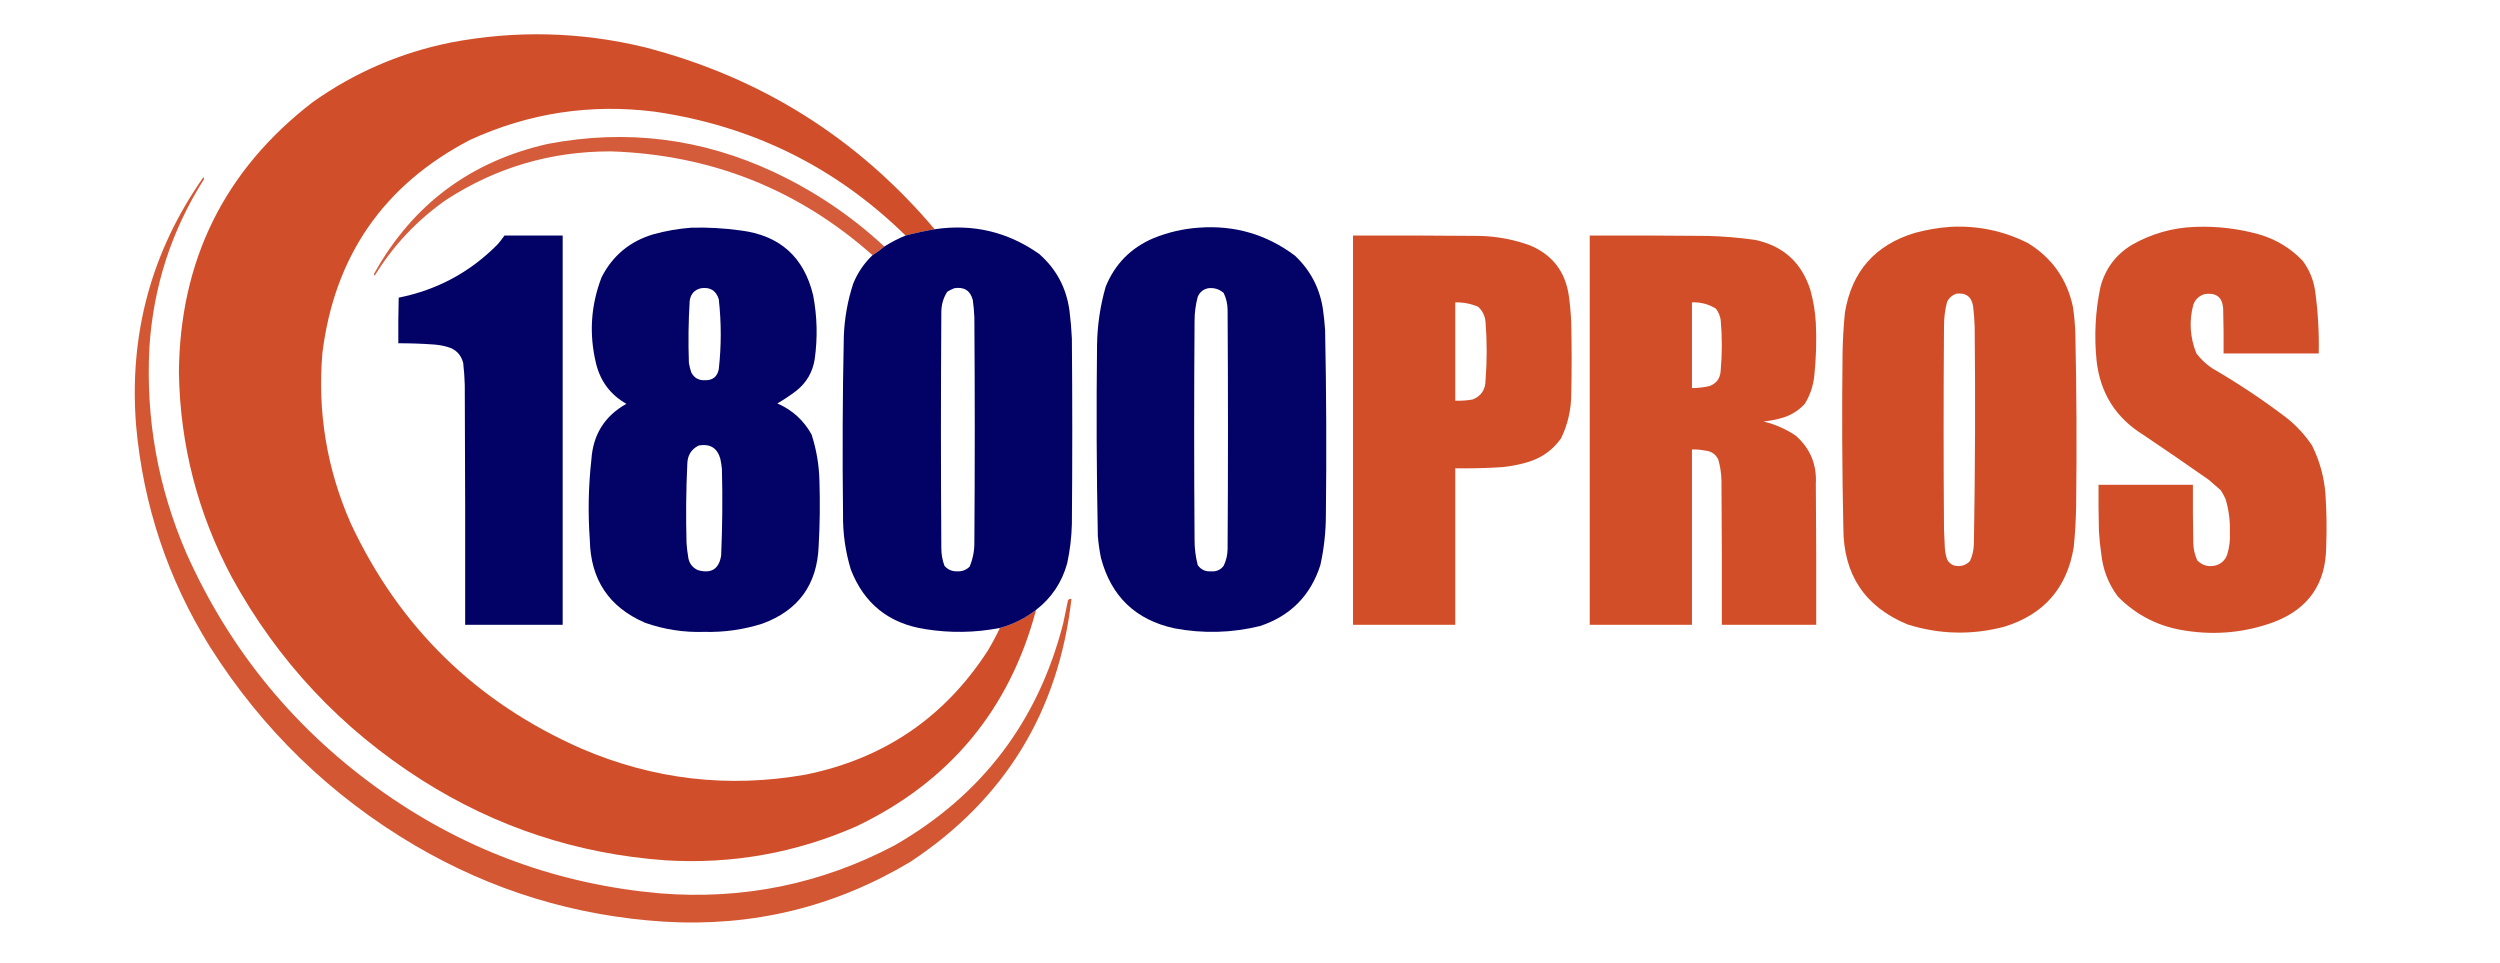 <?xml version="1.0" encoding="UTF-8"?>
<!DOCTYPE svg PUBLIC "-//W3C//DTD SVG 1.1//EN" "http://www.w3.org/Graphics/SVG/1.1/DTD/svg11.dtd">
<svg xmlns="http://www.w3.org/2000/svg" version="1.1" width="3179px" height="1224px" style="shape-rendering:geometricPrecision; text-rendering:geometricPrecision; image-rendering:optimizeQuality; fill-rule:evenodd; clip-rule:evenodd" xmlns:xlink="http://www.w3.org/1999/xlink">
<g><path style="opacity:0.986" fill="#d14c28" d="M 1188.5,291.5 C 1176.06,293.655 1163.73,296.321 1151.5,299.5C 1062.79,212.48 956.456,159.98 832.5,142C 750.642,131.688 672.309,143.688 597.5,178C 487.957,235.16 425.457,325.327 410,448.5C 403.549,523.908 415.549,596.242 446,665.5C 507.807,797.638 605.641,893.138 739.5,952C 831.225,991.377 926.225,1002.38 1024.5,985C 1124.01,964.746 1201.17,912.246 1256,827.5C 1261.64,818.064 1266.81,808.397 1271.5,798.5C 1288.4,793.873 1303.73,786.206 1317.5,775.5C 1283.71,902.472 1207.38,994.306 1088.5,1051C 1011.37,1084.76 930.704,1099.09 846.5,1094C 734.458,1085.99 631.125,1051.99 536.5,992C 433.89,926.729 353.39,840.896 295,734.5C 251.61,653.266 229.11,566.432 227.5,474C 228.619,331.101 285.286,216.434 397.5,130C 450.556,92.293 509.223,66.96 573.5,54C 655.915,38.34 737.915,40.34 819.5,60C 967.286,98.197 1090.29,175.364 1188.5,291.5 Z"/></g>
<g><path style="opacity:0.91" fill="#d14c28" d="M 1124.5,313.5 C 1119.79,317.546 1114.79,321.212 1109.5,324.5C 1015,240.696 904.17,196.696 777,192.5C 700.896,192.31 631.063,212.81 567.5,254C 530.42,279.91 500.087,312.076 476.5,350.5C 475.417,349.635 475.251,348.635 476,347.5C 524.842,260.039 598.342,205.205 696.5,183C 796.398,163.872 892.398,175.872 984.5,219C 1036.21,243.329 1082.87,274.829 1124.5,313.5 Z"/></g>
<g><path style="opacity:0.938" fill="#d14d27" d="M 258.5,225.5 C 259.573,226.251 259.74,227.251 259,228.5C 218.027,293.291 195.027,364.291 190,441.5C 185.17,532.521 200.837,619.854 237,703.5C 292.963,828.562 377.13,930.396 489.5,1009C 594.563,1082.36 711.23,1124.7 839.5,1136C 944.926,1144.44 1044.26,1124.1 1137.5,1075C 1248.69,1011.18 1320.19,917.009 1352,792.5C 1353.89,782.81 1355.89,773.143 1358,763.5C 1359.05,761.893 1360.55,761.227 1362.5,761.5C 1345.96,905.128 1277.63,1016.63 1157.5,1096C 1061.31,1153.45 956.972,1178.79 844.5,1172C 731.089,1164.78 625.422,1132.45 527.5,1075C 420.377,1011.88 333.544,927.713 267,822.5C 213.358,736.242 182.025,642.242 173,540.5C 164.001,424.787 192.501,319.787 258.5,225.5 Z"/></g>
<g><path style="opacity:0.994" fill="#d14d27" d="M 2479.5,288.5 C 2514.38,286.575 2547.38,293.409 2578.5,309C 2609.32,327.773 2628.49,354.94 2636,390.5C 2637.59,401.445 2638.59,412.445 2639,423.5C 2640.58,496.824 2640.91,570.158 2640,643.5C 2639.71,660.876 2638.71,678.209 2637,695.5C 2628.55,747.62 2599.05,781.453 2548.5,797C 2507.2,807.815 2466.2,806.815 2425.5,794C 2371.29,771.485 2344.13,730.651 2344,671.5C 2342.42,597.176 2342.09,522.842 2343,448.5C 2343.31,431.458 2344.31,414.458 2346,397.5C 2354.65,345.077 2384.48,311.243 2435.5,296C 2450.07,292.072 2464.74,289.572 2479.5,288.5 Z M 2487.5,373.5 C 2499.87,371.929 2507.04,377.262 2509,389.5C 2510.04,398.136 2510.7,406.803 2511,415.5C 2511.94,507.509 2511.6,599.509 2510,691.5C 2509.83,699.204 2508.16,706.537 2505,713.5C 2499.33,719.212 2492.5,721.045 2484.5,719C 2480.73,717.558 2477.89,715.058 2476,711.5C 2474.2,706.322 2473.2,700.989 2473,695.5C 2472.67,688.167 2472.33,680.833 2472,673.5C 2471.33,587.167 2471.33,500.833 2472,414.5C 2471.97,403.973 2473.3,393.639 2476,383.5C 2478.57,378.645 2482.4,375.311 2487.5,373.5 Z"/></g>
<g><path style="opacity:0.991" fill="#d14d27" d="M 2791.5,288.5 C 2819.01,287.464 2846.01,290.631 2872.5,298C 2894.07,304.271 2912.57,315.438 2928,331.5C 2936.65,343.094 2941.98,356.094 2944,370.5C 2947.58,396.705 2949.08,423.038 2948.5,449.5C 2908.17,449.5 2867.83,449.5 2827.5,449.5C 2827.67,430.83 2827.5,412.164 2827,393.5C 2826.42,378.252 2818.59,371.752 2803.5,374C 2796.43,376.072 2791.59,380.572 2789,387.5C 2783.43,408.63 2784.77,429.297 2793,449.5C 2798.54,456.707 2805.04,462.874 2812.5,468C 2845.88,487.349 2877.88,508.682 2908.5,532C 2920.79,541.951 2931.29,553.451 2940,566.5C 2949.56,585.718 2955.22,606.051 2957,627.5C 2958.52,649.811 2958.85,672.145 2958,694.5C 2957.78,742.016 2935.61,774.183 2891.5,791C 2855.16,804.3 2817.83,807.967 2779.5,802C 2745.65,797.16 2716.82,782.66 2693,758.5C 2681.11,742.527 2674.11,724.527 2672,704.5C 2670.56,694.879 2669.56,685.212 2669,675.5C 2668.5,655.836 2668.33,636.169 2668.5,616.5C 2708.5,616.5 2748.5,616.5 2788.5,616.5C 2788.33,641.169 2788.5,665.836 2789,690.5C 2789.17,698.204 2790.84,705.537 2794,712.5C 2800.46,719.139 2808.29,721.306 2817.5,719C 2824.57,716.928 2829.41,712.428 2832,705.5C 2834.93,696.066 2836.09,686.4 2835.5,676.5C 2835.96,662.19 2834.13,648.19 2830,634.5C 2828.25,630.673 2826.25,627.007 2824,623.5C 2818.83,619 2813.67,614.5 2808.5,610C 2781.01,590.753 2753.34,571.753 2725.5,553C 2690.39,531.305 2670.55,499.805 2666,458.5C 2662.79,426.883 2664.46,395.549 2671,364.5C 2677.34,341.17 2690.84,323.337 2711.5,311C 2736.41,296.942 2763.07,289.442 2791.5,288.5 Z"/></g>
<g><path style="opacity:0.992" fill="#000066" d="M 879.5,289.5 C 900.264,289.007 920.931,290.173 941.5,293C 991.511,299.22 1022.34,326.72 1034,375.5C 1039.14,402.382 1039.8,429.382 1036,456.5C 1033.45,473.095 1025.62,486.595 1012.5,497C 1004.84,502.83 996.844,508.163 988.5,513C 1007.45,521.28 1021.95,534.446 1032,552.5C 1038.19,571.665 1041.52,591.331 1042,611.5C 1042.89,639.187 1042.55,666.854 1041,694.5C 1039.04,743.429 1015.21,776.263 969.5,793C 945.44,800.651 920.773,804.151 895.5,803.5C 869.765,804.325 844.765,800.492 820.5,792C 774.476,772.242 750.976,737.075 750,686.5C 747.557,652.433 748.223,618.433 752,584.5C 754.075,552.638 768.908,528.971 796.5,513.5C 776.441,502.088 763.607,485.088 758,462.5C 748.875,425.061 751.208,388.394 765,352.5C 779.046,325.049 800.879,306.883 830.5,298C 846.691,293.524 863.025,290.691 879.5,289.5 Z M 891.5,366.5 C 903.087,364.839 910.587,369.506 914,380.5C 917.321,410.165 917.321,439.832 914,469.5C 912.104,479.037 906.271,483.704 896.5,483.5C 888.434,483.888 882.6,480.555 879,473.5C 877.687,469.58 876.687,465.58 876,461.5C 875.065,435.135 875.399,408.802 877,382.5C 878.269,373.739 883.102,368.406 891.5,366.5 Z M 888.5,566.5 C 902.96,563.966 912.126,569.632 916,583.5C 916.912,587.795 917.579,592.128 918,596.5C 918.933,633.189 918.6,669.856 917,706.5C 914.245,723.639 904.412,729.805 887.5,725C 880.034,721.583 875.868,715.75 875,707.5C 874.034,701.87 873.367,696.204 873,690.5C 872.074,656.811 872.407,623.144 874,589.5C 874.337,578.794 879.17,571.127 888.5,566.5 Z"/></g>
<g><path style="opacity:0.992" fill="#000065" d="M 1317.5,775.5 C 1303.73,786.206 1288.4,793.873 1271.5,798.5C 1239.95,804.613 1208.28,805.113 1176.5,800C 1130.44,792.93 1098.94,767.763 1082,724.5C 1074.95,701.389 1071.62,677.722 1072,653.5C 1071.08,578.157 1071.41,502.824 1073,427.5C 1073.87,404.588 1077.87,382.255 1085,360.5C 1090.62,346.722 1098.79,334.722 1109.5,324.5C 1114.79,321.212 1119.79,317.546 1124.5,313.5C 1133.13,308.021 1142.13,303.354 1151.5,299.5C 1163.73,296.321 1176.06,293.655 1188.5,291.5C 1237.19,284.266 1281.52,294.766 1321.5,323C 1343.38,342.258 1356.21,366.425 1360,395.5C 1361.48,407.125 1362.48,418.791 1363,430.5C 1363.67,509.167 1363.67,587.833 1363,666.5C 1362.56,683.362 1360.56,700.029 1357,716.5C 1350.29,740.62 1337.12,760.286 1317.5,775.5 Z M 1213.5,366.5 C 1226.03,364.477 1233.87,369.477 1237,381.5C 1238.02,388.799 1238.69,396.132 1239,403.5C 1239.67,498.833 1239.67,594.167 1239,689.5C 1239.13,700.284 1237.13,710.618 1233,720.5C 1228.73,724.756 1223.57,726.756 1217.5,726.5C 1210.83,726.781 1205.33,724.447 1201,719.5C 1198.38,712.419 1197.05,705.085 1197,697.5C 1196.33,597.5 1196.33,497.5 1197,397.5C 1196.91,387.847 1199.41,379.013 1204.5,371C 1207.44,369.199 1210.44,367.699 1213.5,366.5 Z"/></g>
<g><path style="opacity:0.992" fill="#000066" d="M 1524.5,289.5 C 1569.77,286.144 1610.44,297.977 1646.5,325C 1665.79,343.079 1677.63,365.246 1682,391.5C 1683.37,400.794 1684.37,410.127 1685,419.5C 1686.59,497.824 1686.92,576.157 1686,654.5C 1685.98,676.101 1683.64,697.434 1679,718.5C 1666.59,757.239 1641.09,783.072 1602.5,796C 1566.43,804.891 1530.09,805.891 1493.5,799C 1444.1,788.271 1412.94,758.438 1400,709.5C 1398.11,700.247 1396.77,690.914 1396,681.5C 1394.38,600.514 1394.04,519.514 1395,438.5C 1395.4,413.334 1399.07,388.667 1406,364.5C 1417.75,335.753 1437.91,315.253 1466.5,303C 1485.24,295.356 1504.58,290.856 1524.5,289.5 Z M 1536.5,366.5 C 1543.95,365.65 1550.45,367.65 1556,372.5C 1559.19,379.116 1560.86,386.116 1561,393.5C 1561.67,495.167 1561.67,596.833 1561,698.5C 1560.86,705.884 1559.19,712.884 1556,719.5C 1551.96,724.736 1546.63,727.07 1540,726.5C 1532.73,727.031 1527.07,724.364 1523,718.5C 1520.23,707.69 1518.9,696.69 1519,685.5C 1518.33,593.167 1518.33,500.833 1519,408.5C 1518.97,397.978 1520.3,387.644 1523,377.5C 1525.62,371.372 1530.12,367.706 1536.5,366.5 Z"/></g>
<g><path style="opacity:0.995" fill="#000066" d="M 641.5,299.5 C 666.167,299.5 690.833,299.5 715.5,299.5C 715.5,464.5 715.5,629.5 715.5,794.5C 674.167,794.5 632.833,794.5 591.5,794.5C 591.667,692.833 591.5,591.166 591,489.5C 590.732,480.135 590.065,470.802 589,461.5C 586.175,450.675 579.342,443.842 568.5,441C 562.608,439.355 556.608,438.355 550.5,438C 535.851,436.962 521.184,436.462 506.5,436.5C 506.333,417.164 506.5,397.83 507,378.5C 556.116,368.615 598.116,345.949 633,310.5C 636.049,306.957 638.882,303.291 641.5,299.5 Z"/></g>
<g><path style="opacity:0.991" fill="#d14d27" d="M 1720.5,299.5 C 1774.5,299.333 1828.5,299.5 1882.5,300C 1904.16,300.665 1925.16,304.665 1945.5,312C 1974.12,324.028 1990.62,345.528 1995,376.5C 1996.53,387.786 1997.53,399.12 1998,410.5C 1998.67,440.833 1998.67,471.167 1998,501.5C 1997.86,521.187 1993.53,539.854 1985,557.5C 1974.13,572.684 1959.63,582.85 1941.5,588C 1931.34,590.899 1921.01,592.899 1910.5,594C 1890.52,595.277 1870.52,595.777 1850.5,595.5C 1850.5,661.833 1850.5,728.167 1850.5,794.5C 1807.17,794.5 1763.83,794.5 1720.5,794.5C 1720.5,629.5 1720.5,464.5 1720.5,299.5 Z M 1850.5,384.5 C 1860.57,384.299 1870.24,386.133 1879.5,390C 1885.2,395.231 1888.37,401.731 1889,409.5C 1890.96,434.163 1890.96,458.83 1889,483.5C 1888.94,495.523 1883.44,503.69 1872.5,508C 1865.23,509.3 1857.9,509.8 1850.5,509.5C 1850.5,467.833 1850.5,426.167 1850.5,384.5 Z"/></g>
<g><path style="opacity:0.991" fill="#d14d27" d="M 2021.5,299.5 C 2071.5,299.333 2121.5,299.5 2171.5,300C 2191.6,300.531 2211.6,302.197 2231.5,305C 2267.29,312.45 2290.79,333.616 2302,368.5C 2305.85,382.246 2308.18,396.246 2309,410.5C 2310.07,433.227 2309.41,455.893 2307,478.5C 2305.58,491.093 2301.58,502.759 2295,513.5C 2287.4,521.764 2278.23,527.597 2267.5,531C 2259.32,533.419 2250.98,535.086 2242.5,536C 2257.3,539.572 2270.97,545.572 2283.5,554C 2301.93,570.279 2310.43,590.779 2309,615.5C 2309.5,675.166 2309.67,734.832 2309.5,794.5C 2269.5,794.5 2229.5,794.5 2189.5,794.5C 2189.67,733.166 2189.5,671.832 2189,610.5C 2188.75,601.66 2187.42,592.993 2185,584.5C 2181.72,577.602 2176.22,573.768 2168.5,573C 2162.89,571.869 2157.22,571.369 2151.5,571.5C 2151.5,645.833 2151.5,720.167 2151.5,794.5C 2108.17,794.5 2064.83,794.5 2021.5,794.5C 2021.5,629.5 2021.5,464.5 2021.5,299.5 Z M 2151.5,384.5 C 2162.56,384.074 2172.73,386.741 2182,392.5C 2185.09,396.682 2187.09,401.349 2188,406.5C 2189.96,428.157 2189.96,449.824 2188,471.5C 2187.38,481.268 2182.55,487.768 2173.5,491C 2166.25,492.631 2158.92,493.464 2151.5,493.5C 2151.5,457.167 2151.5,420.833 2151.5,384.5 Z"/></g>
</svg>
